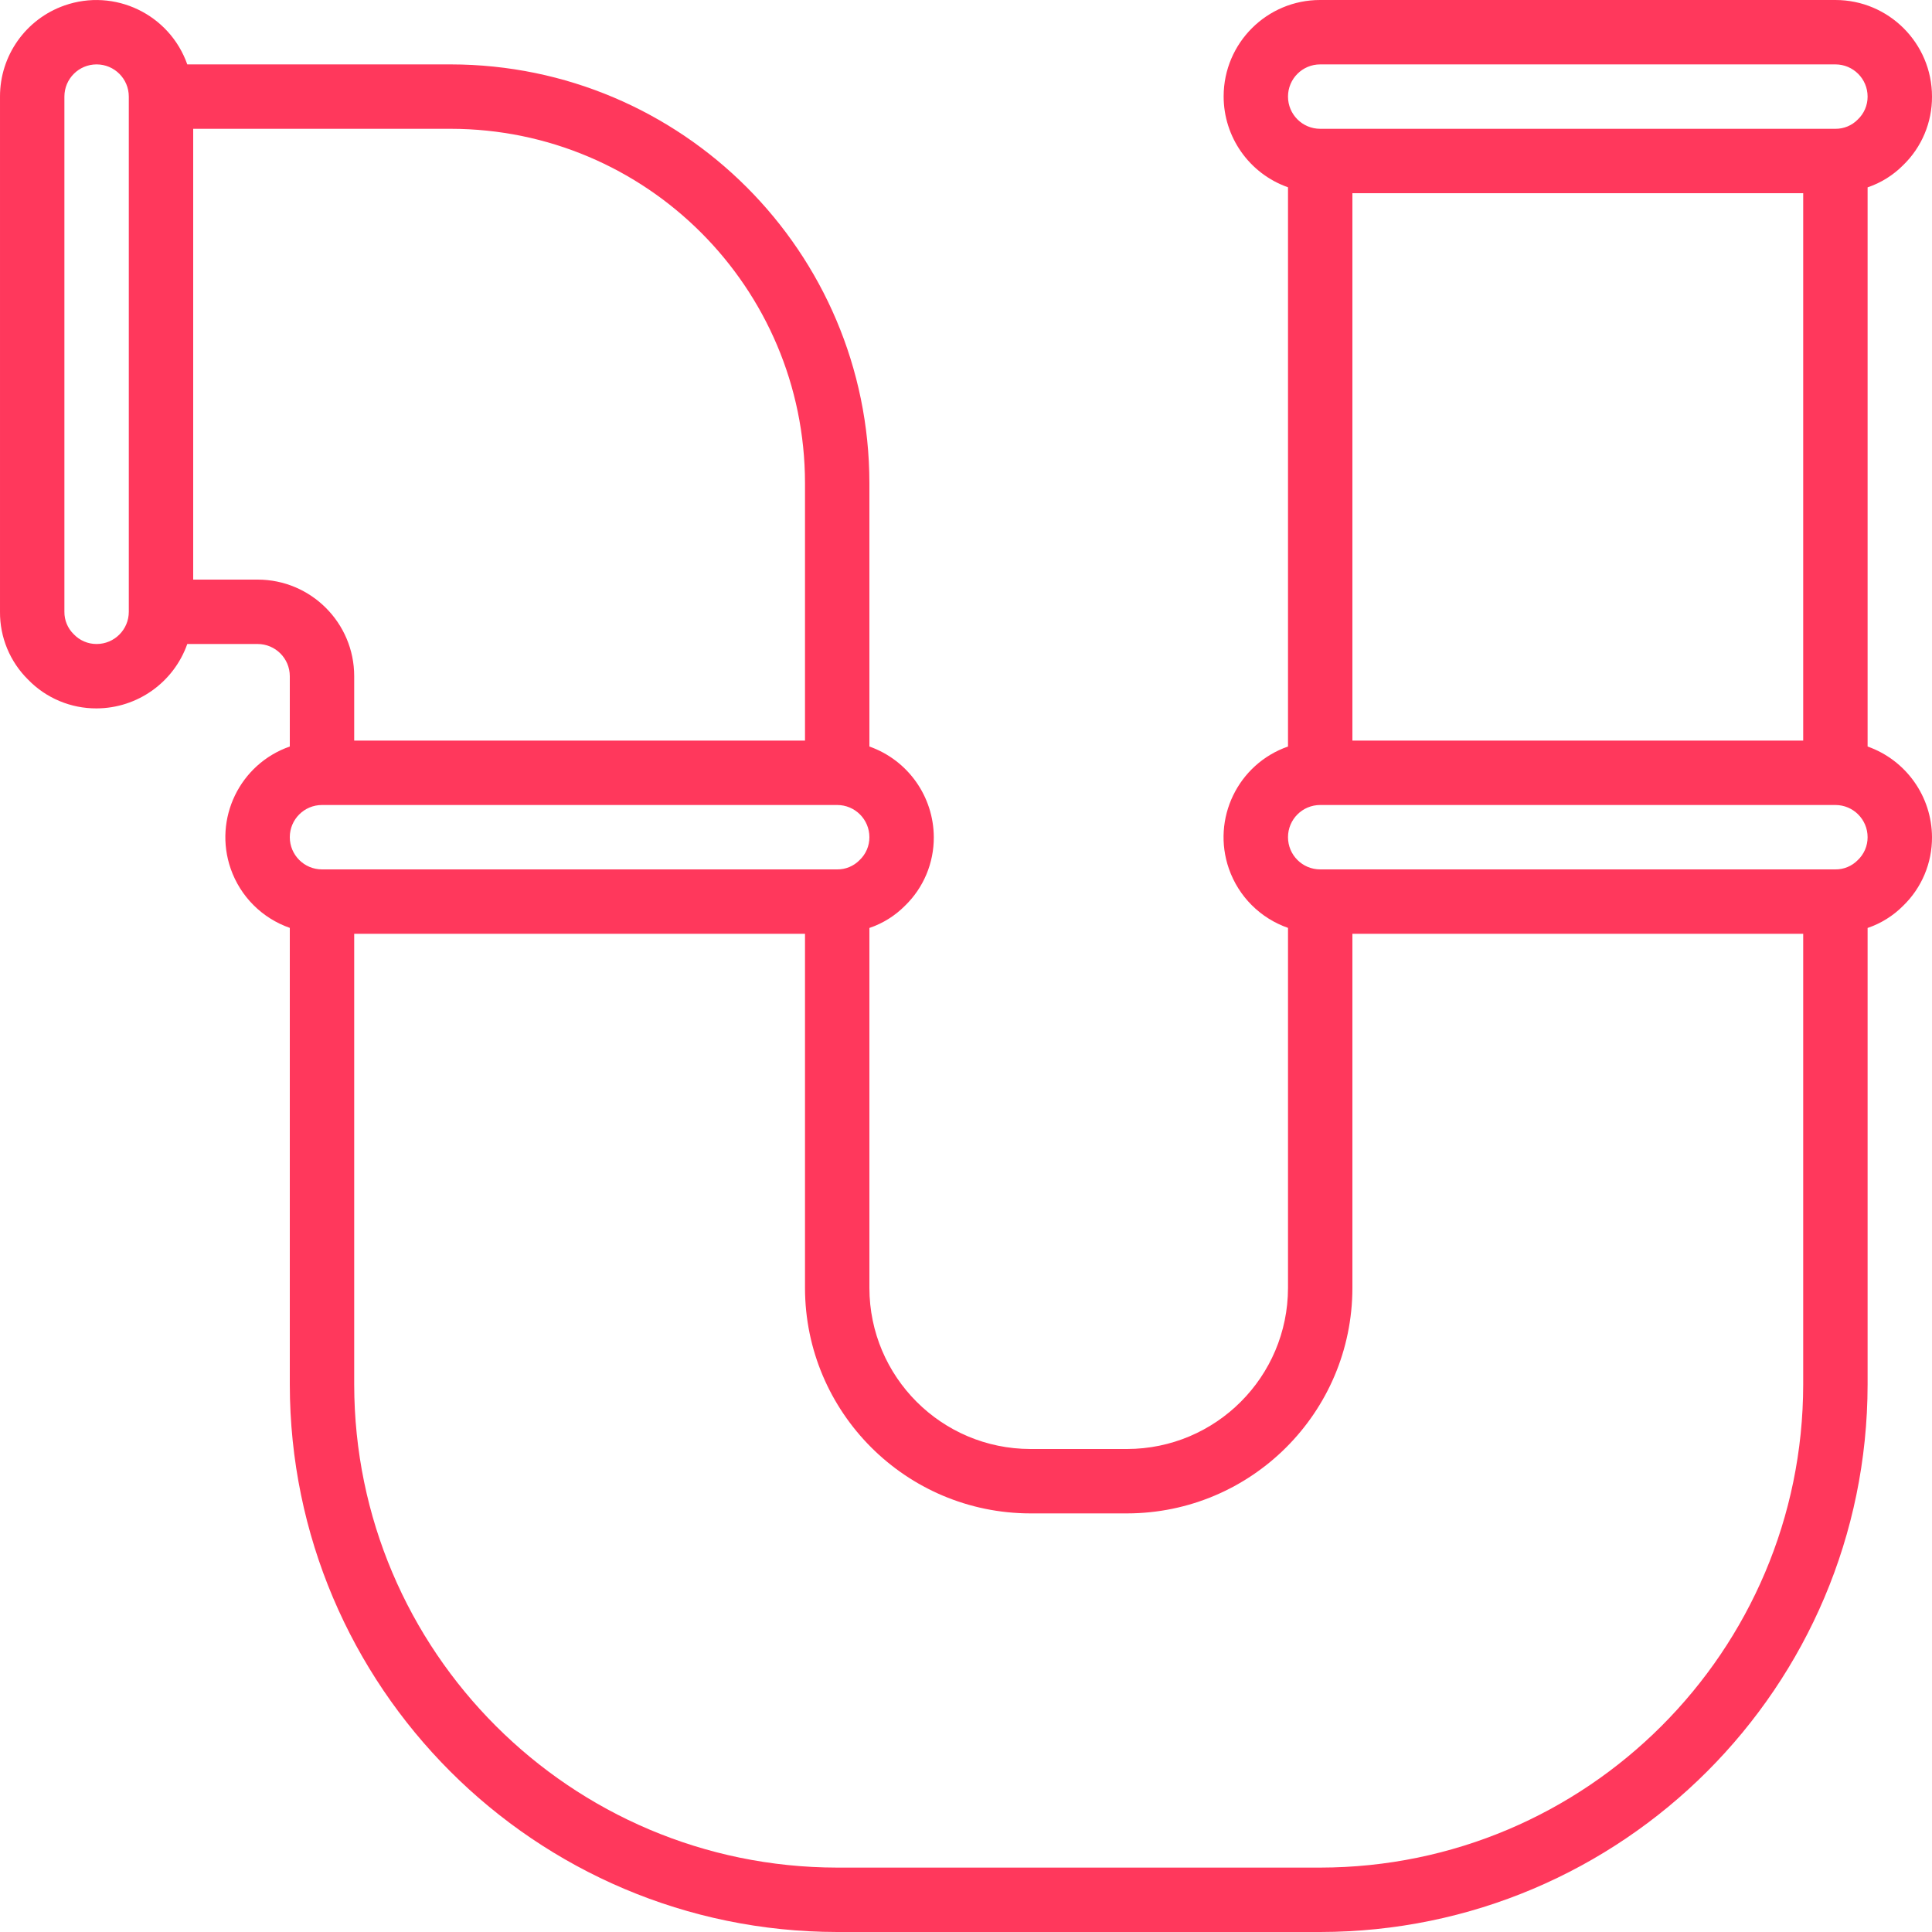 <svg width="48" height="48" viewBox="0 0 48 48" fill="none" xmlns="http://www.w3.org/2000/svg">
<g clip-path="url(#clip0_1632_2096)">
<path d="M46.4 18.547V4.655C46.734 4.542 47.038 4.352 47.286 4.101C47.746 3.655 48.003 3.04 48 2.4C48 1.075 46.925 4.37192e-06 45.6 4.37192e-06H32.8C31.478 -0.002 30.404 1.067 30.401 2.39C30.399 3.407 31.04 4.315 32 4.653V18.547C30.756 18.981 30.099 20.341 30.532 21.585C30.772 22.273 31.312 22.813 32 23.053V32C31.997 34.208 30.208 35.997 28 36H25.6C23.392 35.997 21.603 34.208 21.6 32V23.055C21.934 22.942 22.238 22.752 22.486 22.501C22.946 22.055 23.203 21.44 23.2 20.8C23.196 19.787 22.556 18.885 21.6 18.547V12C21.593 6.259 16.941 1.607 11.2 1.6H4.653C4.213 0.353 2.846 -0.302 1.599 0.137C0.639 0.475 -0.002 1.383 9.77757e-05 2.4V15.2C-0.005 15.834 0.248 16.442 0.699 16.886C1.145 17.346 1.76 17.603 2.4 17.6C3.413 17.596 4.315 16.956 4.653 16H6.4C6.842 16 7.2 16.358 7.2 16.8V18.547C5.956 18.981 5.299 20.341 5.732 21.585C5.972 22.273 6.512 22.813 7.2 23.053V34.4C7.208 41.907 13.293 47.992 20.8 48H32.8C40.308 47.992 46.392 41.907 46.4 34.4V23.055C46.734 22.942 47.038 22.752 47.286 22.501C47.746 22.055 48.003 21.44 48 20.8C47.996 19.787 47.355 18.885 46.4 18.547ZM3.2 15.2C3.2 15.642 2.842 16 2.4 16C2.184 16.001 1.978 15.912 1.83 15.755C1.681 15.609 1.598 15.409 1.6 15.2V2.4C1.6 1.958 1.958 1.6 2.4 1.6C2.842 1.6 3.2 1.958 3.2 2.4V15.2V15.2ZM32.8 1.6H45.6C46.042 1.6 46.4 1.958 46.4 2.4C46.401 2.616 46.312 2.822 46.155 2.97C46.009 3.119 45.809 3.202 45.6 3.2H32.8C32.358 3.2 32 2.842 32 2.4C32 1.958 32.358 1.6 32.8 1.6ZM44.8 4.8V18.4H33.6V4.8H44.8V4.8ZM6.4 14.4H4.8V3.2H11.2C16.058 3.206 19.994 7.142 20 12V18.4H8.8V16.8C8.8 15.475 7.725 14.4 6.4 14.4ZM7.2 20.8C7.2 20.358 7.558 20 8 20H20.8C21.242 20 21.6 20.358 21.6 20.8C21.601 21.016 21.512 21.222 21.355 21.37C21.209 21.519 21.009 21.602 20.8 21.6H8C7.558 21.6 7.2 21.242 7.2 20.8ZM44.8 34.4C44.792 41.024 39.424 46.392 32.8 46.4H20.8C14.176 46.392 8.808 41.024 8.8 34.4V23.2H20V32C20.004 35.091 22.509 37.596 25.6 37.6H28C31.091 37.596 33.596 35.091 33.6 32V23.2H44.8V34.4ZM46.155 21.37C46.009 21.519 45.809 21.602 45.6 21.6H32.8C32.358 21.6 32 21.242 32 20.8C32 20.358 32.358 20 32.8 20H45.6C46.042 20 46.4 20.358 46.4 20.8C46.401 21.015 46.312 21.222 46.155 21.37Z" fill="#FF385C"/>
</g>
<defs>
<clipPath id="clip0_1632_2096">
<rect width="48" height="48" fill="white"/>
</clipPath>
</defs>
</svg>
